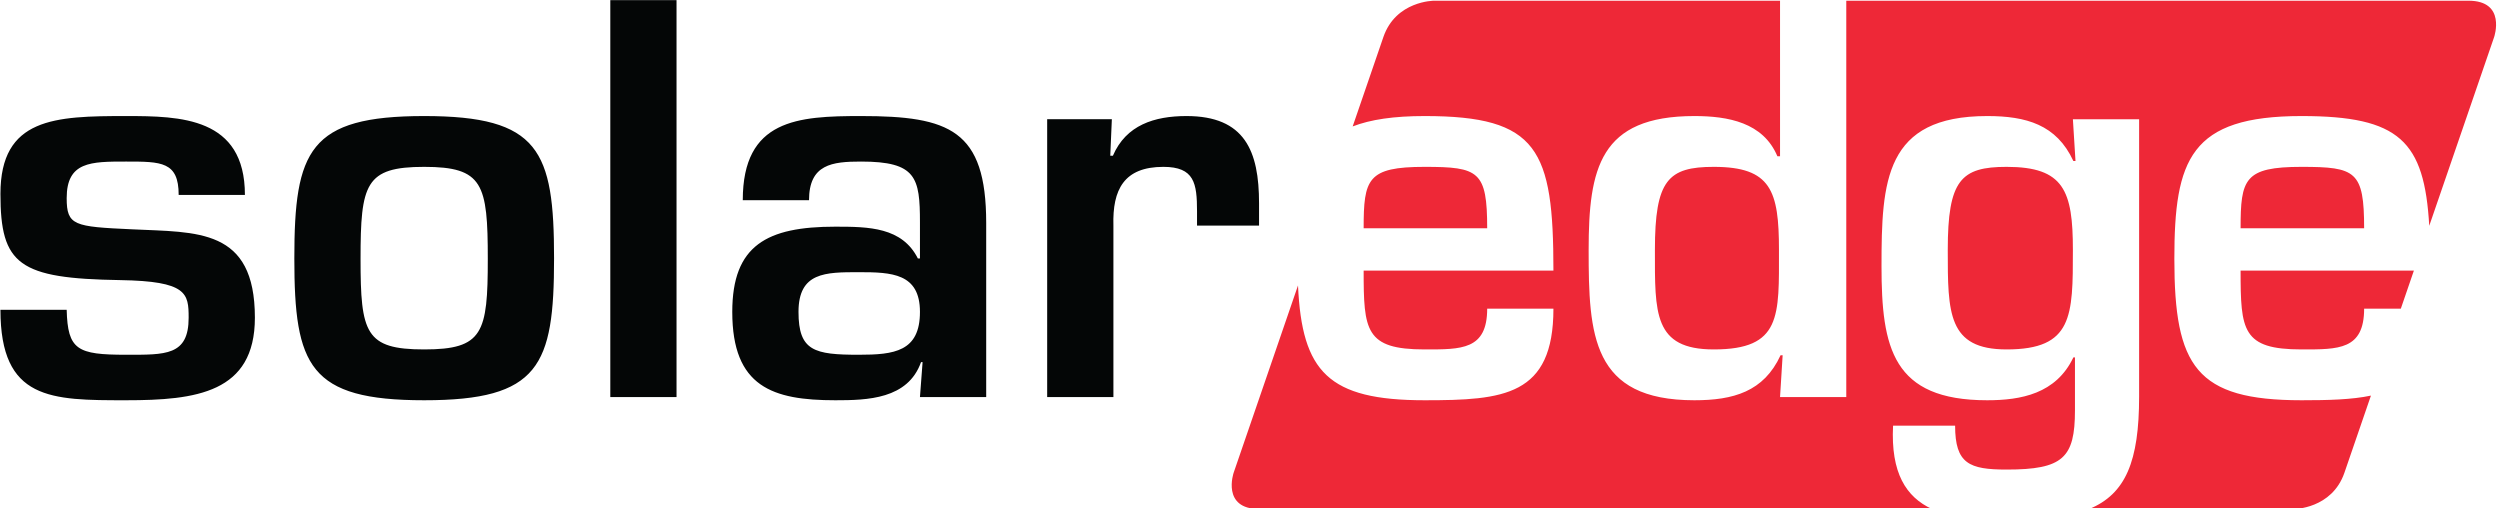 <?xml version="1.0" encoding="UTF-8" standalone="no"?>
<!DOCTYPE svg PUBLIC "-//W3C//DTD SVG 1.1//EN" "http://www.w3.org/Graphics/SVG/1.1/DTD/svg11.dtd">
<svg width="100%" height="100%" viewBox="0 0 300 61" version="1.1" xmlns="http://www.w3.org/2000/svg" xmlns:xlink="http://www.w3.org/1999/xlink" xml:space="preserve" xmlns:serif="http://www.serif.com/" style="fill-rule:evenodd;clip-rule:evenodd;stroke-linejoin:round;stroke-miterlimit:2;">
    <g transform="matrix(0.151,0,0,0.152,0,0)">
        <g id="g10">
            <g id="g12">
                <g id="g14">
                    <path id="path16" d="M1961.67,0.56C1992.02,0.56 1982.09,29.26 1982.09,29.26L1930.53,178.28C1926.63,111.35 1906.99,91.62 1829.06,91.62C1740.49,91.62 1727.96,125.88 1727.96,204.44C1727.96,289.25 1745.09,315.99 1829.06,315.99C1850.31,315.99 1868.85,315.53 1884.19,312.32L1863.12,373.2C1853.19,401.88 1822.85,401.88 1822.85,401.88L1660.24,401.88C1689.35,389.97 1699.96,364.15 1699.96,313.07L1699.96,94.14L1647.33,94.14L1649.4,127.13L1647.72,127.13C1634.35,98.32 1610.13,91.62 1579.21,91.62C1497.75,91.62 1495.24,143.01 1495.24,210.28C1495.24,274.63 1504,315.99 1579.21,315.99C1605.94,315.99 1633.95,310.97 1647.72,282.14L1648.98,282.14L1648.98,323.93C1648.98,361.54 1639.39,370.71 1594.67,370.71C1565.01,370.71 1553.73,366.14 1553.73,336.05L1504.42,336.05C1502.52,373.35 1514.7,392.37 1535.36,401.88L1000.83,401.88C970.46,401.88 980.39,373.2 980.39,373.2L1031.53,225.35C1034.64,293.61 1055.56,315.99 1132.15,315.99C1194.83,315.99 1234.51,312.66 1234.51,243.71L1181.87,243.71C1181.87,276.3 1161.39,275.87 1132.15,275.87C1084.94,275.87 1083.69,260.84 1083.69,213.64L1234.51,213.64C1234.51,117.96 1222.41,91.62 1132.15,91.62C1107.69,91.62 1089.17,94.34 1074.97,99.81L1099.37,29.25C1109.29,0.56 1139.66,0.56 1139.66,0.56L1414.6,0.56L1414.6,123.38L1412.5,123.38C1401.22,96.64 1373.23,91.62 1346.5,91.62C1271.28,91.62 1262.5,132.99 1262.5,197.33C1262.5,264.61 1265.02,315.99 1346.5,315.99C1377.41,315.99 1401.65,309.3 1415.01,280.48L1416.67,280.48L1414.6,313.48L1467.24,313.48L1467.24,0.56L1961.67,0.56ZM1181.87,180.2L1083.69,180.2C1083.69,141.35 1086.6,131.73 1132.15,131.73C1175.19,131.73 1181.87,135.08 1181.87,180.2ZM1361.95,275.87C1313.9,275.87 1315.16,247.05 1315.16,197.33C1315.16,142.18 1325.6,131.73 1361.95,131.73C1407.48,131.73 1413.75,150.55 1413.75,197.33C1413.75,249.56 1415.85,275.87 1361.95,275.87ZM1594.67,275.87C1547.89,275.87 1547.89,247.05 1547.89,197.33C1547.89,142.18 1558.33,131.73 1594.67,131.73C1640.21,131.73 1647.33,150.55 1647.33,197.33C1647.33,249.56 1647.33,275.87 1594.67,275.87ZM1829.06,131.73C1872.1,131.73 1878.78,135.07 1878.78,180.2L1780.6,180.2C1780.6,141.33 1783.52,131.73 1829.06,131.73ZM1878.78,243.71C1878.78,276.3 1858.3,275.87 1829.06,275.87C1781.85,275.87 1780.6,260.84 1780.6,213.64L1918.32,213.64L1907.93,243.71L1878.78,243.71Z" style="fill:rgb(238,40,55);"/>
                </g>
                <path id="path18" d="M141.99,153.87C141.99,127.55 128.2,127.55 100.19,127.55C72.21,127.55 52.99,127.55 52.99,156.39C52.99,178.12 58.84,178.95 104.8,181.03C156.61,183.55 202.56,179.79 202.56,250.82C202.56,310.15 155.76,315.99 100.19,315.99C40.46,315.99 0.35,315.99 0.35,244.57L52.99,244.57C53.81,276.3 61.35,280.07 100.19,280.07C131.54,280.07 149.92,280.9 149.92,250.82C149.92,231.6 148.67,221.99 95.6,221.14C14.96,219.9 0.35,209.03 0.35,153.05C0.35,92.89 43.8,91.62 100.19,91.62C143.25,91.62 194.63,92.45 194.63,153.87L141.99,153.87ZM337.09,91.62C428.6,91.62 440.31,118.78 440.31,204.03C440.31,288.83 428.6,315.99 337.09,315.99C245.6,315.99 233.91,288.83 233.91,204.03C233.91,118.78 245.6,91.62 337.09,91.62ZM286.53,204.45C286.53,262.92 290.31,275.87 337.09,275.87C383.88,275.87 387.65,262.92 387.65,204.45C387.65,145.11 383.88,131.73 337.09,131.73C290.31,131.73 286.53,145.11 286.53,204.45ZM537.64,313.48L485.01,313.48L485.01,0.12L537.64,0.12L537.64,313.48ZM733.18,285.92L731.93,285.92C721.48,315.16 689.3,315.99 663.83,315.99C614.1,315.99 581.94,305.56 581.94,246.23C581.94,193.57 609.5,178.95 663.83,178.95C690.57,178.95 716.89,179.37 729.42,204.03L731.09,204.03L731.09,175.61C731.09,140.09 728.17,127.55 684.3,127.55C661.31,127.55 642.93,129.64 642.93,158.06L590.28,158.06C590.28,94.13 634.15,91.62 684.3,91.62C754.49,91.62 783.73,102.5 783.73,176.03L783.73,313.48L731.09,313.48L733.18,285.92ZM634.57,246.23C634.57,277.14 647.12,280.07 682.61,280.07C710.63,280.07 731.09,277.56 731.09,246.23C731.09,215.72 708.53,214.88 682.61,214.88C655.89,214.88 634.57,214.88 634.57,246.23ZM832.19,94.13L883.59,94.13L882.33,122.97L884.42,122.97C894.86,98.73 917.42,91.62 942.91,91.62C989.3,91.62 1000.57,119.2 1000.57,160.56L1000.57,178.12L951.28,178.12L951.28,166.82C951.28,144.69 949.19,131.73 924.53,131.73C893.19,131.73 884,149.7 884.83,178.12L884.83,313.48L832.19,313.48L832.19,94.13Z" style="fill:rgb(4,6,6);"/>
            </g>
        </g>
    </g>
</svg>

